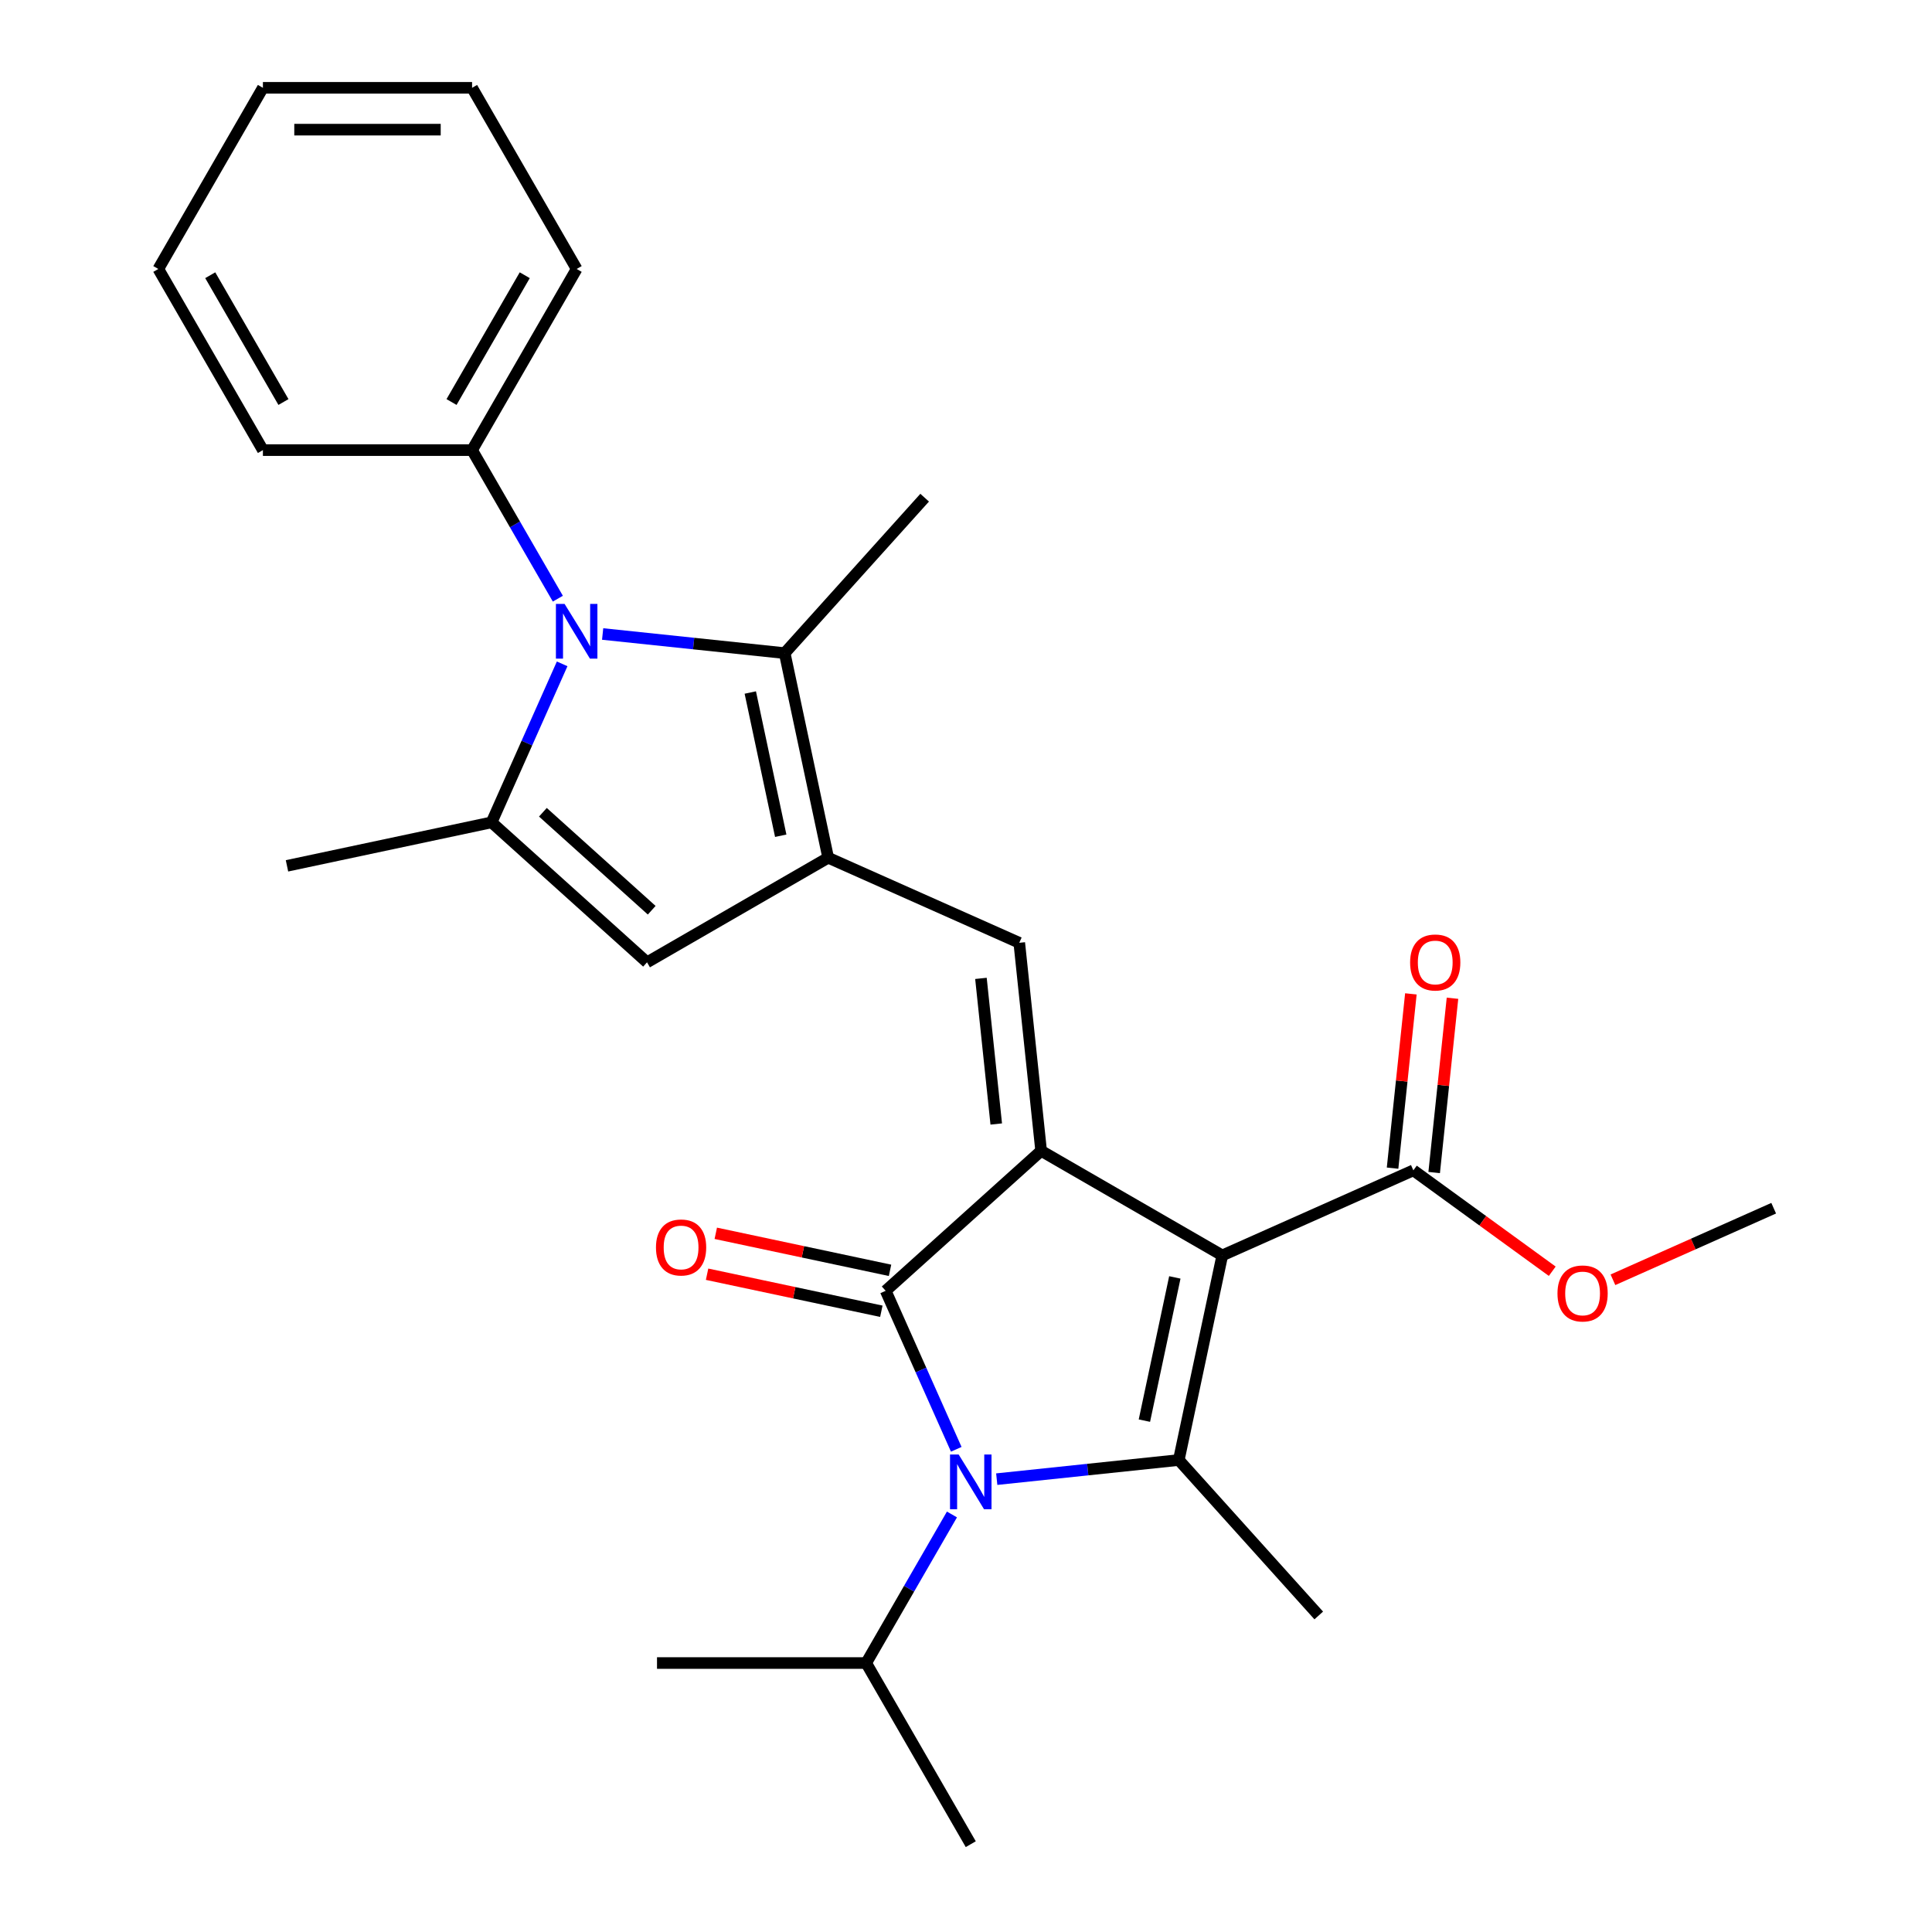 <?xml version='1.0' encoding='iso-8859-1'?>
<svg version='1.1' baseProfile='full'
              xmlns='http://www.w3.org/2000/svg'
                      xmlns:rdkit='http://www.rdkit.org/xml'
                      xmlns:xlink='http://www.w3.org/1999/xlink'
                  xml:space='preserve'
width='1000px' height='1000px' viewBox='0 0 1000 1000'>
<!-- END OF HEADER -->
<rect style='opacity:1.0;fill:#FFFFFF;stroke:none' width='1000' height='1000' x='0' y='0'> </rect>
<path class='bond-0' d='M 632.65,649.803 L 538.888,595.669' style='fill:none;fill-rule:evenodd;stroke:#000000;stroke-width:6px;stroke-linecap:butt;stroke-linejoin:miter;stroke-opacity:1' />
<path class='bond-3' d='M 632.65,649.803 L 610.14,755.704' style='fill:none;fill-rule:evenodd;stroke:#000000;stroke-width:6px;stroke-linecap:butt;stroke-linejoin:miter;stroke-opacity:1' />
<path class='bond-3' d='M 608.094,661.186 L 592.337,735.317' style='fill:none;fill-rule:evenodd;stroke:#000000;stroke-width:6px;stroke-linecap:butt;stroke-linejoin:miter;stroke-opacity:1' />
<path class='bond-10' d='M 632.65,649.803 L 731.557,605.767' style='fill:none;fill-rule:evenodd;stroke:#000000;stroke-width:6px;stroke-linecap:butt;stroke-linejoin:miter;stroke-opacity:1' />
<path class='bond-1' d='M 538.888,595.669 L 458.43,668.114' style='fill:none;fill-rule:evenodd;stroke:#000000;stroke-width:6px;stroke-linecap:butt;stroke-linejoin:miter;stroke-opacity:1' />
<path class='bond-6' d='M 538.888,595.669 L 527.571,487.995' style='fill:none;fill-rule:evenodd;stroke:#000000;stroke-width:6px;stroke-linecap:butt;stroke-linejoin:miter;stroke-opacity:1' />
<path class='bond-6' d='M 515.656,581.782 L 507.734,506.41' style='fill:none;fill-rule:evenodd;stroke:#000000;stroke-width:6px;stroke-linecap:butt;stroke-linejoin:miter;stroke-opacity:1' />
<path class='bond-11' d='M 460.681,657.524 L 415.584,647.938' style='fill:none;fill-rule:evenodd;stroke:#000000;stroke-width:6px;stroke-linecap:butt;stroke-linejoin:miter;stroke-opacity:1' />
<path class='bond-11' d='M 415.584,647.938 L 370.486,638.353' style='fill:none;fill-rule:evenodd;stroke:#FF0000;stroke-width:6px;stroke-linecap:butt;stroke-linejoin:miter;stroke-opacity:1' />
<path class='bond-11' d='M 456.179,678.704 L 411.082,669.119' style='fill:none;fill-rule:evenodd;stroke:#000000;stroke-width:6px;stroke-linecap:butt;stroke-linejoin:miter;stroke-opacity:1' />
<path class='bond-11' d='M 411.082,669.119 L 365.984,659.533' style='fill:none;fill-rule:evenodd;stroke:#FF0000;stroke-width:6px;stroke-linecap:butt;stroke-linejoin:miter;stroke-opacity:1' />
<path class='bond-27' d='M 458.43,668.114 L 476.693,709.134' style='fill:none;fill-rule:evenodd;stroke:#000000;stroke-width:6px;stroke-linecap:butt;stroke-linejoin:miter;stroke-opacity:1' />
<path class='bond-27' d='M 476.693,709.134 L 494.957,750.155' style='fill:none;fill-rule:evenodd;stroke:#0000FF;stroke-width:6px;stroke-linecap:butt;stroke-linejoin:miter;stroke-opacity:1' />
<path class='bond-2' d='M 515.913,765.608 L 563.027,760.656' style='fill:none;fill-rule:evenodd;stroke:#0000FF;stroke-width:6px;stroke-linecap:butt;stroke-linejoin:miter;stroke-opacity:1' />
<path class='bond-2' d='M 563.027,760.656 L 610.14,755.704' style='fill:none;fill-rule:evenodd;stroke:#000000;stroke-width:6px;stroke-linecap:butt;stroke-linejoin:miter;stroke-opacity:1' />
<path class='bond-13' d='M 492.728,783.888 L 470.53,822.336' style='fill:none;fill-rule:evenodd;stroke:#0000FF;stroke-width:6px;stroke-linecap:butt;stroke-linejoin:miter;stroke-opacity:1' />
<path class='bond-13' d='M 470.53,822.336 L 448.333,860.783' style='fill:none;fill-rule:evenodd;stroke:#000000;stroke-width:6px;stroke-linecap:butt;stroke-linejoin:miter;stroke-opacity:1' />
<path class='bond-15' d='M 610.14,755.704 L 682.585,836.162' style='fill:none;fill-rule:evenodd;stroke:#000000;stroke-width:6px;stroke-linecap:butt;stroke-linejoin:miter;stroke-opacity:1' />
<path class='bond-4' d='M 428.664,443.959 L 527.571,487.995' style='fill:none;fill-rule:evenodd;stroke:#000000;stroke-width:6px;stroke-linecap:butt;stroke-linejoin:miter;stroke-opacity:1' />
<path class='bond-8' d='M 428.664,443.959 L 406.154,338.058' style='fill:none;fill-rule:evenodd;stroke:#000000;stroke-width:6px;stroke-linecap:butt;stroke-linejoin:miter;stroke-opacity:1' />
<path class='bond-8' d='M 404.107,432.576 L 388.35,358.445' style='fill:none;fill-rule:evenodd;stroke:#000000;stroke-width:6px;stroke-linecap:butt;stroke-linejoin:miter;stroke-opacity:1' />
<path class='bond-9' d='M 428.664,443.959 L 334.902,498.093' style='fill:none;fill-rule:evenodd;stroke:#000000;stroke-width:6px;stroke-linecap:butt;stroke-linejoin:miter;stroke-opacity:1' />
<path class='bond-5' d='M 311.927,328.154 L 359.041,333.106' style='fill:none;fill-rule:evenodd;stroke:#0000FF;stroke-width:6px;stroke-linecap:butt;stroke-linejoin:miter;stroke-opacity:1' />
<path class='bond-5' d='M 359.041,333.106 L 406.154,338.058' style='fill:none;fill-rule:evenodd;stroke:#000000;stroke-width:6px;stroke-linecap:butt;stroke-linejoin:miter;stroke-opacity:1' />
<path class='bond-12' d='M 288.742,309.874 L 266.544,271.426' style='fill:none;fill-rule:evenodd;stroke:#0000FF;stroke-width:6px;stroke-linecap:butt;stroke-linejoin:miter;stroke-opacity:1' />
<path class='bond-12' d='M 266.544,271.426 L 244.347,232.979' style='fill:none;fill-rule:evenodd;stroke:#000000;stroke-width:6px;stroke-linecap:butt;stroke-linejoin:miter;stroke-opacity:1' />
<path class='bond-28' d='M 290.971,343.608 L 272.707,384.628' style='fill:none;fill-rule:evenodd;stroke:#0000FF;stroke-width:6px;stroke-linecap:butt;stroke-linejoin:miter;stroke-opacity:1' />
<path class='bond-28' d='M 272.707,384.628 L 254.444,425.648' style='fill:none;fill-rule:evenodd;stroke:#000000;stroke-width:6px;stroke-linecap:butt;stroke-linejoin:miter;stroke-opacity:1' />
<path class='bond-7' d='M 254.444,425.648 L 334.902,498.093' style='fill:none;fill-rule:evenodd;stroke:#000000;stroke-width:6px;stroke-linecap:butt;stroke-linejoin:miter;stroke-opacity:1' />
<path class='bond-7' d='M 281.002,420.423 L 337.322,471.134' style='fill:none;fill-rule:evenodd;stroke:#000000;stroke-width:6px;stroke-linecap:butt;stroke-linejoin:miter;stroke-opacity:1' />
<path class='bond-17' d='M 254.444,425.648 L 148.543,448.158' style='fill:none;fill-rule:evenodd;stroke:#000000;stroke-width:6px;stroke-linecap:butt;stroke-linejoin:miter;stroke-opacity:1' />
<path class='bond-18' d='M 406.154,338.058 L 478.599,257.6' style='fill:none;fill-rule:evenodd;stroke:#000000;stroke-width:6px;stroke-linecap:butt;stroke-linejoin:miter;stroke-opacity:1' />
<path class='bond-14' d='M 742.325,606.898 L 747.065,561.795' style='fill:none;fill-rule:evenodd;stroke:#000000;stroke-width:6px;stroke-linecap:butt;stroke-linejoin:miter;stroke-opacity:1' />
<path class='bond-14' d='M 747.065,561.795 L 751.806,516.691' style='fill:none;fill-rule:evenodd;stroke:#FF0000;stroke-width:6px;stroke-linecap:butt;stroke-linejoin:miter;stroke-opacity:1' />
<path class='bond-14' d='M 720.79,604.635 L 725.53,559.531' style='fill:none;fill-rule:evenodd;stroke:#000000;stroke-width:6px;stroke-linecap:butt;stroke-linejoin:miter;stroke-opacity:1' />
<path class='bond-14' d='M 725.53,559.531 L 730.271,514.428' style='fill:none;fill-rule:evenodd;stroke:#FF0000;stroke-width:6px;stroke-linecap:butt;stroke-linejoin:miter;stroke-opacity:1' />
<path class='bond-16' d='M 731.557,605.767 L 767.499,631.88' style='fill:none;fill-rule:evenodd;stroke:#000000;stroke-width:6px;stroke-linecap:butt;stroke-linejoin:miter;stroke-opacity:1' />
<path class='bond-16' d='M 767.499,631.88 L 803.441,657.993' style='fill:none;fill-rule:evenodd;stroke:#FF0000;stroke-width:6px;stroke-linecap:butt;stroke-linejoin:miter;stroke-opacity:1' />
<path class='bond-19' d='M 244.347,232.979 L 298.48,139.217' style='fill:none;fill-rule:evenodd;stroke:#000000;stroke-width:6px;stroke-linecap:butt;stroke-linejoin:miter;stroke-opacity:1' />
<path class='bond-19' d='M 233.714,208.088 L 271.608,142.454' style='fill:none;fill-rule:evenodd;stroke:#000000;stroke-width:6px;stroke-linecap:butt;stroke-linejoin:miter;stroke-opacity:1' />
<path class='bond-20' d='M 244.347,232.979 L 136.079,232.979' style='fill:none;fill-rule:evenodd;stroke:#000000;stroke-width:6px;stroke-linecap:butt;stroke-linejoin:miter;stroke-opacity:1' />
<path class='bond-21' d='M 448.333,860.783 L 502.466,954.545' style='fill:none;fill-rule:evenodd;stroke:#000000;stroke-width:6px;stroke-linecap:butt;stroke-linejoin:miter;stroke-opacity:1' />
<path class='bond-22' d='M 448.333,860.783 L 340.065,860.783' style='fill:none;fill-rule:evenodd;stroke:#000000;stroke-width:6px;stroke-linecap:butt;stroke-linejoin:miter;stroke-opacity:1' />
<path class='bond-23' d='M 834.854,662.412 L 876.454,643.89' style='fill:none;fill-rule:evenodd;stroke:#FF0000;stroke-width:6px;stroke-linecap:butt;stroke-linejoin:miter;stroke-opacity:1' />
<path class='bond-23' d='M 876.454,643.89 L 918.054,625.368' style='fill:none;fill-rule:evenodd;stroke:#000000;stroke-width:6px;stroke-linecap:butt;stroke-linejoin:miter;stroke-opacity:1' />
<path class='bond-25' d='M 298.48,139.217 L 244.347,45.455' style='fill:none;fill-rule:evenodd;stroke:#000000;stroke-width:6px;stroke-linecap:butt;stroke-linejoin:miter;stroke-opacity:1' />
<path class='bond-24' d='M 136.079,232.979 L 81.946,139.217' style='fill:none;fill-rule:evenodd;stroke:#000000;stroke-width:6px;stroke-linecap:butt;stroke-linejoin:miter;stroke-opacity:1' />
<path class='bond-24' d='M 146.712,208.088 L 108.818,142.454' style='fill:none;fill-rule:evenodd;stroke:#000000;stroke-width:6px;stroke-linecap:butt;stroke-linejoin:miter;stroke-opacity:1' />
<path class='bond-26' d='M 81.946,139.217 L 136.079,45.455' style='fill:none;fill-rule:evenodd;stroke:#000000;stroke-width:6px;stroke-linecap:butt;stroke-linejoin:miter;stroke-opacity:1' />
<path class='bond-29' d='M 244.347,45.455 L 136.079,45.455' style='fill:none;fill-rule:evenodd;stroke:#000000;stroke-width:6px;stroke-linecap:butt;stroke-linejoin:miter;stroke-opacity:1' />
<path class='bond-29' d='M 228.106,67.108 L 152.319,67.108' style='fill:none;fill-rule:evenodd;stroke:#000000;stroke-width:6px;stroke-linecap:butt;stroke-linejoin:miter;stroke-opacity:1' />
<path  class='atom-3' d='M 496.206 752.861
L 505.486 767.861
Q 506.406 769.341, 507.886 772.021
Q 509.366 774.701, 509.446 774.861
L 509.446 752.861
L 513.206 752.861
L 513.206 781.181
L 509.326 781.181
L 499.366 764.781
Q 498.206 762.861, 496.966 760.661
Q 495.766 758.461, 495.406 757.781
L 495.406 781.181
L 491.726 781.181
L 491.726 752.861
L 496.206 752.861
' fill='#0000FF'/>
<path  class='atom-6' d='M 292.22 312.581
L 301.5 327.581
Q 302.42 329.061, 303.9 331.741
Q 305.38 334.421, 305.46 334.581
L 305.46 312.581
L 309.22 312.581
L 309.22 340.901
L 305.34 340.901
L 295.38 324.501
Q 294.22 322.581, 292.98 320.381
Q 291.78 318.181, 291.42 317.501
L 291.42 340.901
L 287.74 340.901
L 287.74 312.581
L 292.22 312.581
' fill='#0000FF'/>
<path  class='atom-12' d='M 339.529 645.684
Q 339.529 638.884, 342.889 635.084
Q 346.249 631.284, 352.529 631.284
Q 358.809 631.284, 362.169 635.084
Q 365.529 638.884, 365.529 645.684
Q 365.529 652.564, 362.129 656.484
Q 358.729 660.364, 352.529 660.364
Q 346.289 660.364, 342.889 656.484
Q 339.529 652.604, 339.529 645.684
M 352.529 657.164
Q 356.849 657.164, 359.169 654.284
Q 361.529 651.364, 361.529 645.684
Q 361.529 640.124, 359.169 637.324
Q 356.849 634.484, 352.529 634.484
Q 348.209 634.484, 345.849 637.284
Q 343.529 640.084, 343.529 645.684
Q 343.529 651.404, 345.849 654.284
Q 348.209 657.164, 352.529 657.164
' fill='#FF0000'/>
<path  class='atom-15' d='M 729.874 498.173
Q 729.874 491.373, 733.234 487.573
Q 736.594 483.773, 742.874 483.773
Q 749.154 483.773, 752.514 487.573
Q 755.874 491.373, 755.874 498.173
Q 755.874 505.053, 752.474 508.973
Q 749.074 512.853, 742.874 512.853
Q 736.634 512.853, 733.234 508.973
Q 729.874 505.093, 729.874 498.173
M 742.874 509.653
Q 747.194 509.653, 749.514 506.773
Q 751.874 503.853, 751.874 498.173
Q 751.874 492.613, 749.514 489.813
Q 747.194 486.973, 742.874 486.973
Q 738.554 486.973, 736.194 489.773
Q 733.874 492.573, 733.874 498.173
Q 733.874 503.893, 736.194 506.773
Q 738.554 509.653, 742.874 509.653
' fill='#FF0000'/>
<path  class='atom-17' d='M 806.147 669.485
Q 806.147 662.685, 809.507 658.885
Q 812.867 655.085, 819.147 655.085
Q 825.427 655.085, 828.787 658.885
Q 832.147 662.685, 832.147 669.485
Q 832.147 676.365, 828.747 680.285
Q 825.347 684.165, 819.147 684.165
Q 812.907 684.165, 809.507 680.285
Q 806.147 676.405, 806.147 669.485
M 819.147 680.965
Q 823.467 680.965, 825.787 678.085
Q 828.147 675.165, 828.147 669.485
Q 828.147 663.925, 825.787 661.125
Q 823.467 658.285, 819.147 658.285
Q 814.827 658.285, 812.467 661.085
Q 810.147 663.885, 810.147 669.485
Q 810.147 675.205, 812.467 678.085
Q 814.827 680.965, 819.147 680.965
' fill='#FF0000'/>
</svg>
